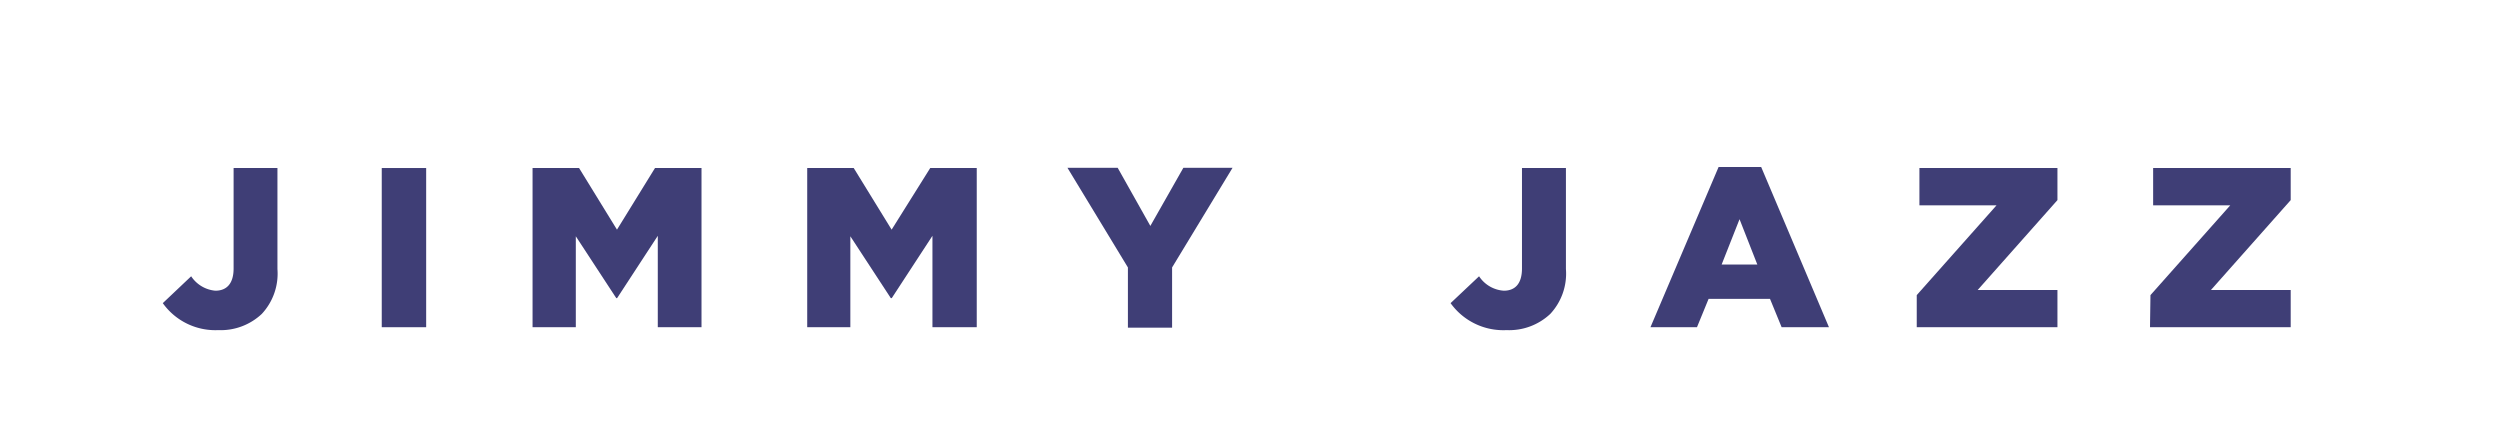<svg id="Capa_1" data-name="Capa 1" xmlns="http://www.w3.org/2000/svg" viewBox="0 0 215 38"><defs><style>.cls-1{fill:#3f3e76;}</style></defs><path class="cls-1" d="M14,26.07l2.44-2.31A2.78,2.78,0,0,0,18.52,25c1,0,1.57-.64,1.57-1.91V14.45h3.77v8.69A5.08,5.08,0,0,1,22.51,27a5.15,5.15,0,0,1-3.75,1.39A5.55,5.55,0,0,1,14,26.07Z"/><path class="cls-1" d="M32.83,14.45h3.82V28.14H32.83Z"/><path class="cls-1" d="M45.8,14.45h4l3.26,5.3,3.27-5.3h4V28.14H56.57V20.28l-3.5,5.36H53l-3.48-5.32v7.82H45.8Z"/><path class="cls-1" d="M69.42,14.45h4l3.26,5.3L80,14.45h4V28.14H80.19V20.28l-3.5,5.36h-.08l-3.48-5.32v7.82H69.42Z"/><path class="cls-1" d="M97,23l-5.2-8.57h4.32l2.81,5,2.84-5H106L100.8,23v5.18H97Z"/><path class="cls-1" d="M124.75,26.07l2.45-2.31A2.76,2.76,0,0,0,129.33,25c1,0,1.56-.64,1.56-1.91V14.45h3.78v8.69A5.08,5.08,0,0,1,133.32,27a5.16,5.16,0,0,1-3.76,1.39A5.58,5.58,0,0,1,124.75,26.07Z"/><path class="cls-1" d="M147.8,14.36h3.66l5.83,13.78h-4.07l-1-2.44h-5.28l-1,2.44h-4Zm3.33,8.39-1.53-3.9-1.54,3.9Z"/><path class="cls-1" d="M164.84,25.38l6.86-7.72h-6.63V14.45h11.87v2.76l-6.86,7.73h6.86v3.2h-12.1Z"/><path class="cls-1" d="M184.94,25.38l6.86-7.72h-6.63V14.45H197v2.76l-6.86,7.73H197v3.2h-12.1Z"/></svg>